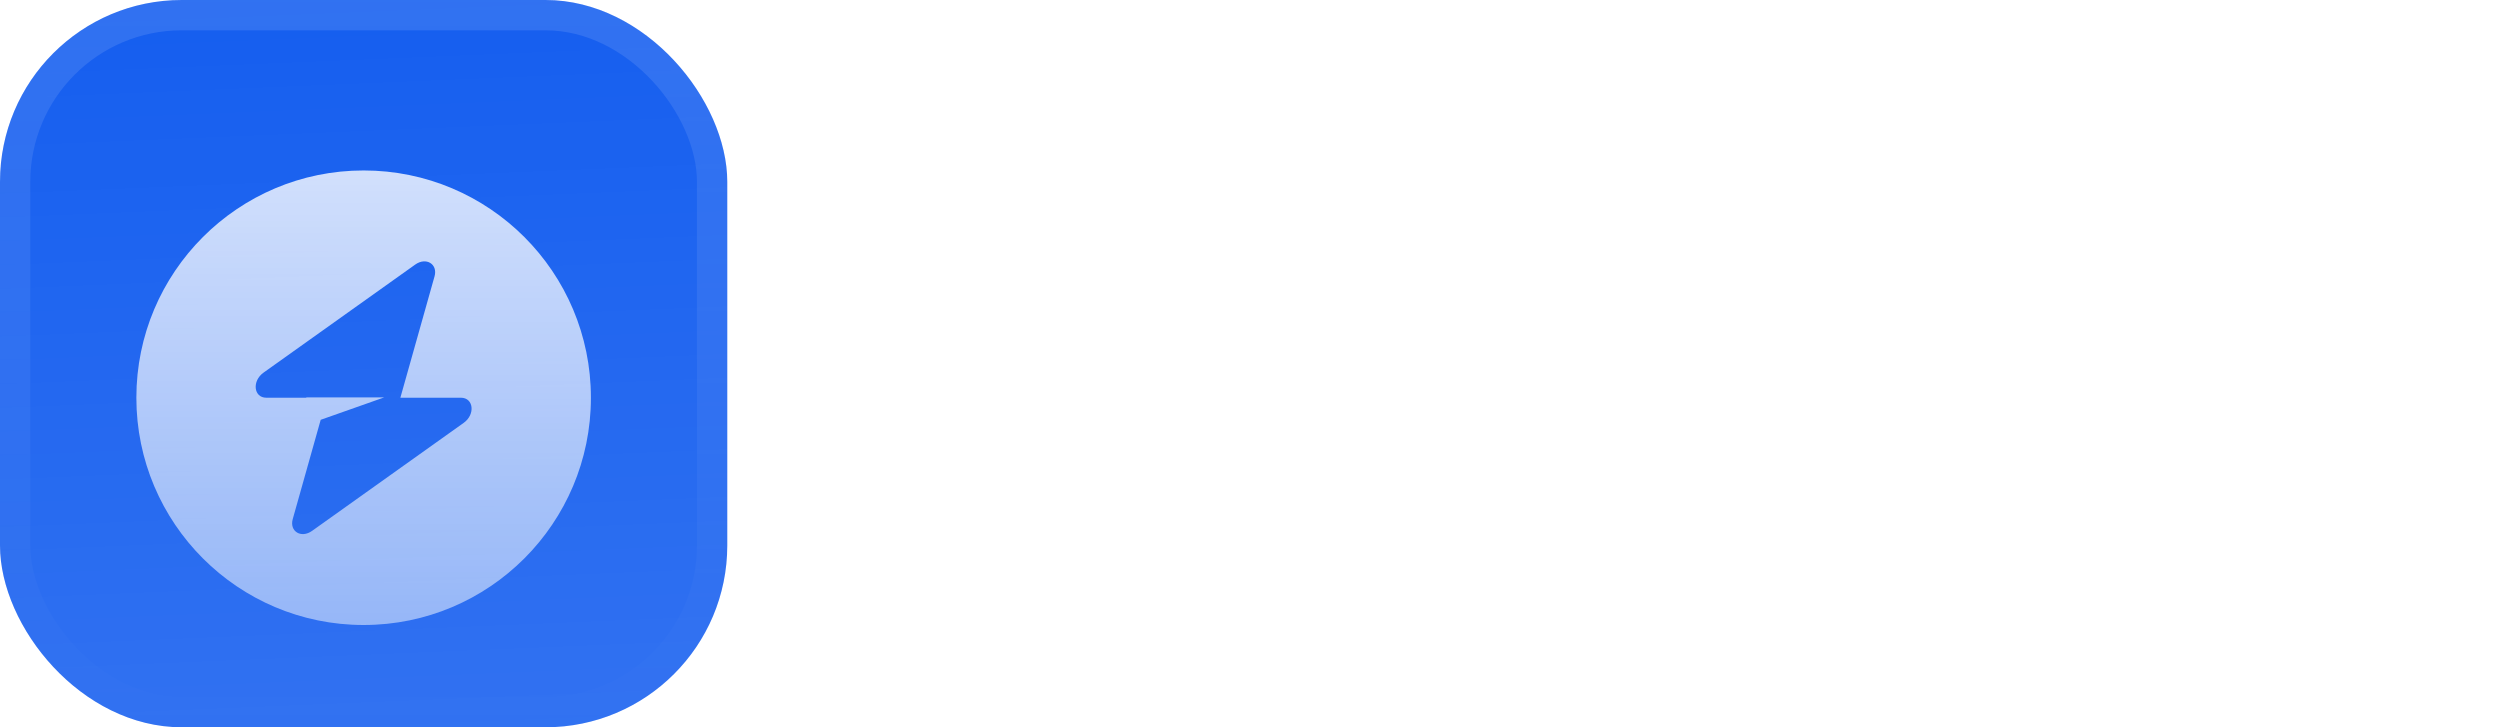 <svg width="165" height="48" viewBox="0 0 165 48" fill="none" xmlns="http://www.w3.org/2000/svg">
<g filter="url(#filter0_iii_3046_38731)">
<g clip-path="url(#clip0_3046_38731)">
<rect width="48" height="48" rx="12" fill="#155EEF"/>
<rect width="48" height="48" fill="url(#paint0_linear_3046_38731)"/>
<g filter="url(#filter1_d_3046_38731)">
<path fill-rule="evenodd" clip-rule="evenodd" d="M24 39C32.284 39 39 32.284 39 24C39 15.716 32.284 9 24 9C15.716 9 9 15.716 9 24C9 32.284 15.716 39 24 39ZM28.68 15.988C28.907 15.178 28.122 14.7 27.405 15.211L17.395 22.342C16.617 22.896 16.739 24 17.579 24H20.215V23.98H25.352L21.166 25.457L19.32 32.012C19.093 32.822 19.878 33.3 20.595 32.789L30.605 25.658C31.383 25.104 31.261 24 30.421 24H26.424L28.68 15.988Z" fill="url(#paint1_linear_3046_38731)"/>
</g>
</g>
<rect x="1" y="1" width="46" height="46" rx="11" stroke="url(#paint2_linear_3046_38731)" stroke-width="2"/>
</g>
<path d="M138.997 16.872C139.445 17.283 139.986 17.488 140.621 17.488C141.274 17.488 141.815 17.283 142.245 16.872C142.674 16.461 142.889 15.92 142.889 15.248C142.889 14.576 142.674 14.035 142.245 13.624C141.815 13.213 141.274 13.008 140.621 13.008C139.986 13.008 139.445 13.213 138.997 13.624C138.567 14.035 138.353 14.576 138.353 15.248C138.353 15.92 138.567 16.461 138.997 16.872Z" fill="white"/>
<path fill-rule="evenodd" clip-rule="evenodd" d="M71.984 32.384C71.107 32.795 70.08 33 68.904 33H60V13.4H68.792C69.987 13.4 71.023 13.605 71.9 14.016C72.796 14.408 73.487 14.977 73.972 15.724C74.476 16.452 74.728 17.329 74.728 18.356V18.636C74.728 19.532 74.56 20.269 74.224 20.848C73.888 21.408 73.487 21.847 73.02 22.164C72.572 22.463 72.143 22.677 71.732 22.808V23.312C72.143 23.424 72.591 23.639 73.076 23.956C73.561 24.255 73.972 24.693 74.308 25.272C74.663 25.851 74.84 26.607 74.84 27.54V27.82C74.84 28.903 74.588 29.836 74.084 30.62C73.58 31.385 72.88 31.973 71.984 32.384ZM70.416 25.412C69.931 25.02 69.277 24.824 68.456 24.824H63.696V29.64H68.456C69.259 29.64 69.903 29.444 70.388 29.052C70.892 28.66 71.144 28.1 71.144 27.372V27.092C71.144 26.364 70.901 25.804 70.416 25.412ZM70.304 17.348C69.819 16.956 69.184 16.76 68.4 16.76H63.696V21.464H68.4C69.165 21.464 69.791 21.268 70.276 20.876C70.78 20.484 71.032 19.943 71.032 19.252V18.972C71.032 18.263 70.789 17.721 70.304 17.348Z" fill="white"/>
<path fill-rule="evenodd" clip-rule="evenodd" d="M83.175 33.392C81.794 33.392 80.553 33.112 79.451 32.552C78.35 31.992 77.482 31.18 76.847 30.116C76.213 29.052 75.895 27.773 75.895 26.28V25.832C75.895 24.339 76.213 23.06 76.847 21.996C77.482 20.932 78.35 20.12 79.451 19.56C80.553 19 81.794 18.72 83.175 18.72C84.557 18.72 85.798 19 86.9 19.56C88.001 20.12 88.869 20.932 89.504 21.996C90.138 23.06 90.456 24.339 90.456 25.832V26.28C90.456 27.773 90.138 29.052 89.504 30.116C88.869 31.18 88.001 31.992 86.9 32.552C85.798 33.112 84.557 33.392 83.175 33.392ZM83.175 30.256C84.258 30.256 85.154 29.911 85.864 29.22C86.573 28.511 86.927 27.503 86.927 26.196V25.916C86.927 24.609 86.573 23.611 85.864 22.92C85.173 22.211 84.277 21.856 83.175 21.856C82.093 21.856 81.197 22.211 80.487 22.92C79.778 23.611 79.424 24.609 79.424 25.916V26.196C79.424 27.503 79.778 28.511 80.487 29.22C81.197 29.911 82.093 30.256 83.175 30.256Z" fill="white"/>
<path d="M103.669 33C102.755 33 102.008 32.72 101.43 32.16C100.869 31.581 100.59 30.816 100.59 29.864V22.024H97.118V19.112H100.59V14.8H104.118V19.112H107.925V22.024H104.118V29.248C104.118 29.808 104.379 30.088 104.902 30.088H107.59V33H103.669Z" fill="white"/>
<path d="M111.035 32.216C112.192 33 113.676 33.392 115.487 33.392C117.26 33.392 118.67 33 119.715 32.216C120.779 31.413 121.311 30.284 121.311 28.828C121.311 27.857 121.059 27.092 120.555 26.532C120.07 25.953 119.398 25.515 118.539 25.216C117.699 24.899 116.756 24.647 115.711 24.46L114.927 24.32C114.292 24.208 113.788 24.049 113.415 23.844C113.042 23.62 112.855 23.284 112.855 22.836C112.855 22.425 113.032 22.108 113.387 21.884C113.742 21.641 114.255 21.52 114.927 21.52C115.599 21.52 116.159 21.669 116.607 21.968C117.074 22.267 117.382 22.771 117.531 23.48L120.807 22.472C120.49 21.352 119.818 20.447 118.791 19.756C117.764 19.065 116.476 18.72 114.927 18.72C113.284 18.72 111.959 19.093 110.951 19.84C109.943 20.568 109.439 21.623 109.439 23.004C109.439 23.919 109.682 24.665 110.167 25.244C110.652 25.823 111.296 26.28 112.099 26.616C112.902 26.933 113.788 27.185 114.759 27.372L115.543 27.512C116.364 27.661 116.962 27.857 117.335 28.1C117.708 28.324 117.895 28.651 117.895 29.08C117.895 29.509 117.699 29.873 117.307 30.172C116.915 30.452 116.308 30.592 115.487 30.592C114.946 30.592 114.442 30.517 113.975 30.368C113.527 30.2 113.144 29.929 112.827 29.556C112.528 29.183 112.314 28.669 112.183 28.016L108.935 28.856C109.178 30.312 109.878 31.432 111.035 32.216Z" fill="white"/>
<path d="M127.427 22.948C126.829 23.657 126.531 24.656 126.531 25.944V33H123.003V13.4H126.531V20.82H127.035C127.184 20.521 127.417 20.223 127.735 19.924C128.052 19.625 128.472 19.383 128.995 19.196C129.536 18.991 130.217 18.888 131.039 18.888C132.121 18.888 133.064 19.14 133.867 19.644C134.688 20.129 135.323 20.811 135.771 21.688C136.219 22.547 136.443 23.555 136.443 24.712V33H132.915V24.992C132.915 23.947 132.653 23.163 132.131 22.64C131.627 22.117 130.899 21.856 129.947 21.856C128.864 21.856 128.024 22.22 127.427 22.948Z" fill="white"/>
<path d="M158.496 32.16C157.936 31.581 157.656 30.816 157.656 29.864V22.024H150.718V33H147.19V22.024H143.662V19.112H147.19V16.536C147.19 15.584 147.47 14.828 148.03 14.268C148.609 13.689 149.355 13.4 150.27 13.4H153.91V16.312H151.502C150.979 16.312 150.718 16.592 150.718 17.152V19.112H157.656V14.8H161.184V19.112H164.992V22.024H161.184V29.248C161.184 29.808 161.445 30.088 161.968 30.088H164.656V33H160.736C159.821 33 159.075 32.72 158.496 32.16Z" fill="white"/>
<path d="M138.857 19.112V33H142.385V19.112H138.857Z" fill="white"/>
<path d="M92.312 13.4V33H95.84V13.4H92.312Z" fill="white"/>
<defs>
<filter id="filter0_iii_3046_38731" x="0" y="-3" width="48" height="54" filterUnits="userSpaceOnUse" color-interpolation-filters="sRGB">
<feFlood flood-opacity="0" result="BackgroundImageFix"/>
<feBlend mode="normal" in="SourceGraphic" in2="BackgroundImageFix" result="shape"/>
<feColorMatrix in="SourceAlpha" type="matrix" values="0 0 0 0 0 0 0 0 0 0 0 0 0 0 0 0 0 0 127 0" result="hardAlpha"/>
<feOffset dy="-3"/>
<feGaussianBlur stdDeviation="1.5"/>
<feComposite in2="hardAlpha" operator="arithmetic" k2="-1" k3="1"/>
<feColorMatrix type="matrix" values="0 0 0 0 0 0 0 0 0 0 0 0 0 0 0 0 0 0 0.1 0"/>
<feBlend mode="normal" in2="shape" result="effect1_innerShadow_3046_38731"/>
<feColorMatrix in="SourceAlpha" type="matrix" values="0 0 0 0 0 0 0 0 0 0 0 0 0 0 0 0 0 0 127 0" result="hardAlpha"/>
<feOffset dy="3"/>
<feGaussianBlur stdDeviation="1.5"/>
<feComposite in2="hardAlpha" operator="arithmetic" k2="-1" k3="1"/>
<feColorMatrix type="matrix" values="0 0 0 0 1 0 0 0 0 1 0 0 0 0 1 0 0 0 0.1 0"/>
<feBlend mode="normal" in2="effect1_innerShadow_3046_38731" result="effect2_innerShadow_3046_38731"/>
<feColorMatrix in="SourceAlpha" type="matrix" values="0 0 0 0 0 0 0 0 0 0 0 0 0 0 0 0 0 0 127 0" result="hardAlpha"/>
<feMorphology radius="1" operator="erode" in="SourceAlpha" result="effect3_innerShadow_3046_38731"/>
<feOffset/>
<feComposite in2="hardAlpha" operator="arithmetic" k2="-1" k3="1"/>
<feColorMatrix type="matrix" values="0 0 0 0 0 0 0 0 0 0 0 0 0 0 0 0 0 0 0.2 0"/>
<feBlend mode="normal" in2="effect2_innerShadow_3046_38731" result="effect3_innerShadow_3046_38731"/>
</filter>
<filter id="filter1_d_3046_38731" x="6" y="5.25" width="36" height="42" filterUnits="userSpaceOnUse" color-interpolation-filters="sRGB">
<feFlood flood-opacity="0" result="BackgroundImageFix"/>
<feColorMatrix in="SourceAlpha" type="matrix" values="0 0 0 0 0 0 0 0 0 0 0 0 0 0 0 0 0 0 127 0" result="hardAlpha"/>
<feMorphology radius="1.5" operator="erode" in="SourceAlpha" result="effect1_dropShadow_3046_38731"/>
<feOffset dy="2.25"/>
<feGaussianBlur stdDeviation="2.25"/>
<feComposite in2="hardAlpha" operator="out"/>
<feColorMatrix type="matrix" values="0 0 0 0 0.141 0 0 0 0 0.141 0 0 0 0 0.141 0 0 0 0.1 0"/>
<feBlend mode="normal" in2="BackgroundImageFix" result="effect1_dropShadow_3046_38731"/>
<feBlend mode="normal" in="SourceGraphic" in2="effect1_dropShadow_3046_38731" result="shape"/>
</filter>
<linearGradient id="paint0_linear_3046_38731" x1="24" y1="5.96047e-07" x2="26" y2="48" gradientUnits="userSpaceOnUse">
<stop stop-color="white" stop-opacity="0"/>
<stop offset="1" stop-color="white" stop-opacity="0.12"/>
</linearGradient>
<linearGradient id="paint1_linear_3046_38731" x1="24" y1="9" x2="24" y2="39" gradientUnits="userSpaceOnUse">
<stop stop-color="white" stop-opacity="0.8"/>
<stop offset="1" stop-color="white" stop-opacity="0.5"/>
</linearGradient>
<linearGradient id="paint2_linear_3046_38731" x1="24" y1="0" x2="24" y2="48" gradientUnits="userSpaceOnUse">
<stop stop-color="white" stop-opacity="0.12"/>
<stop offset="1" stop-color="white" stop-opacity="0"/>
</linearGradient>
<clipPath id="clip0_3046_38731">
<rect width="48" height="48" rx="12" fill="white"/>
</clipPath>
</defs>
</svg>
